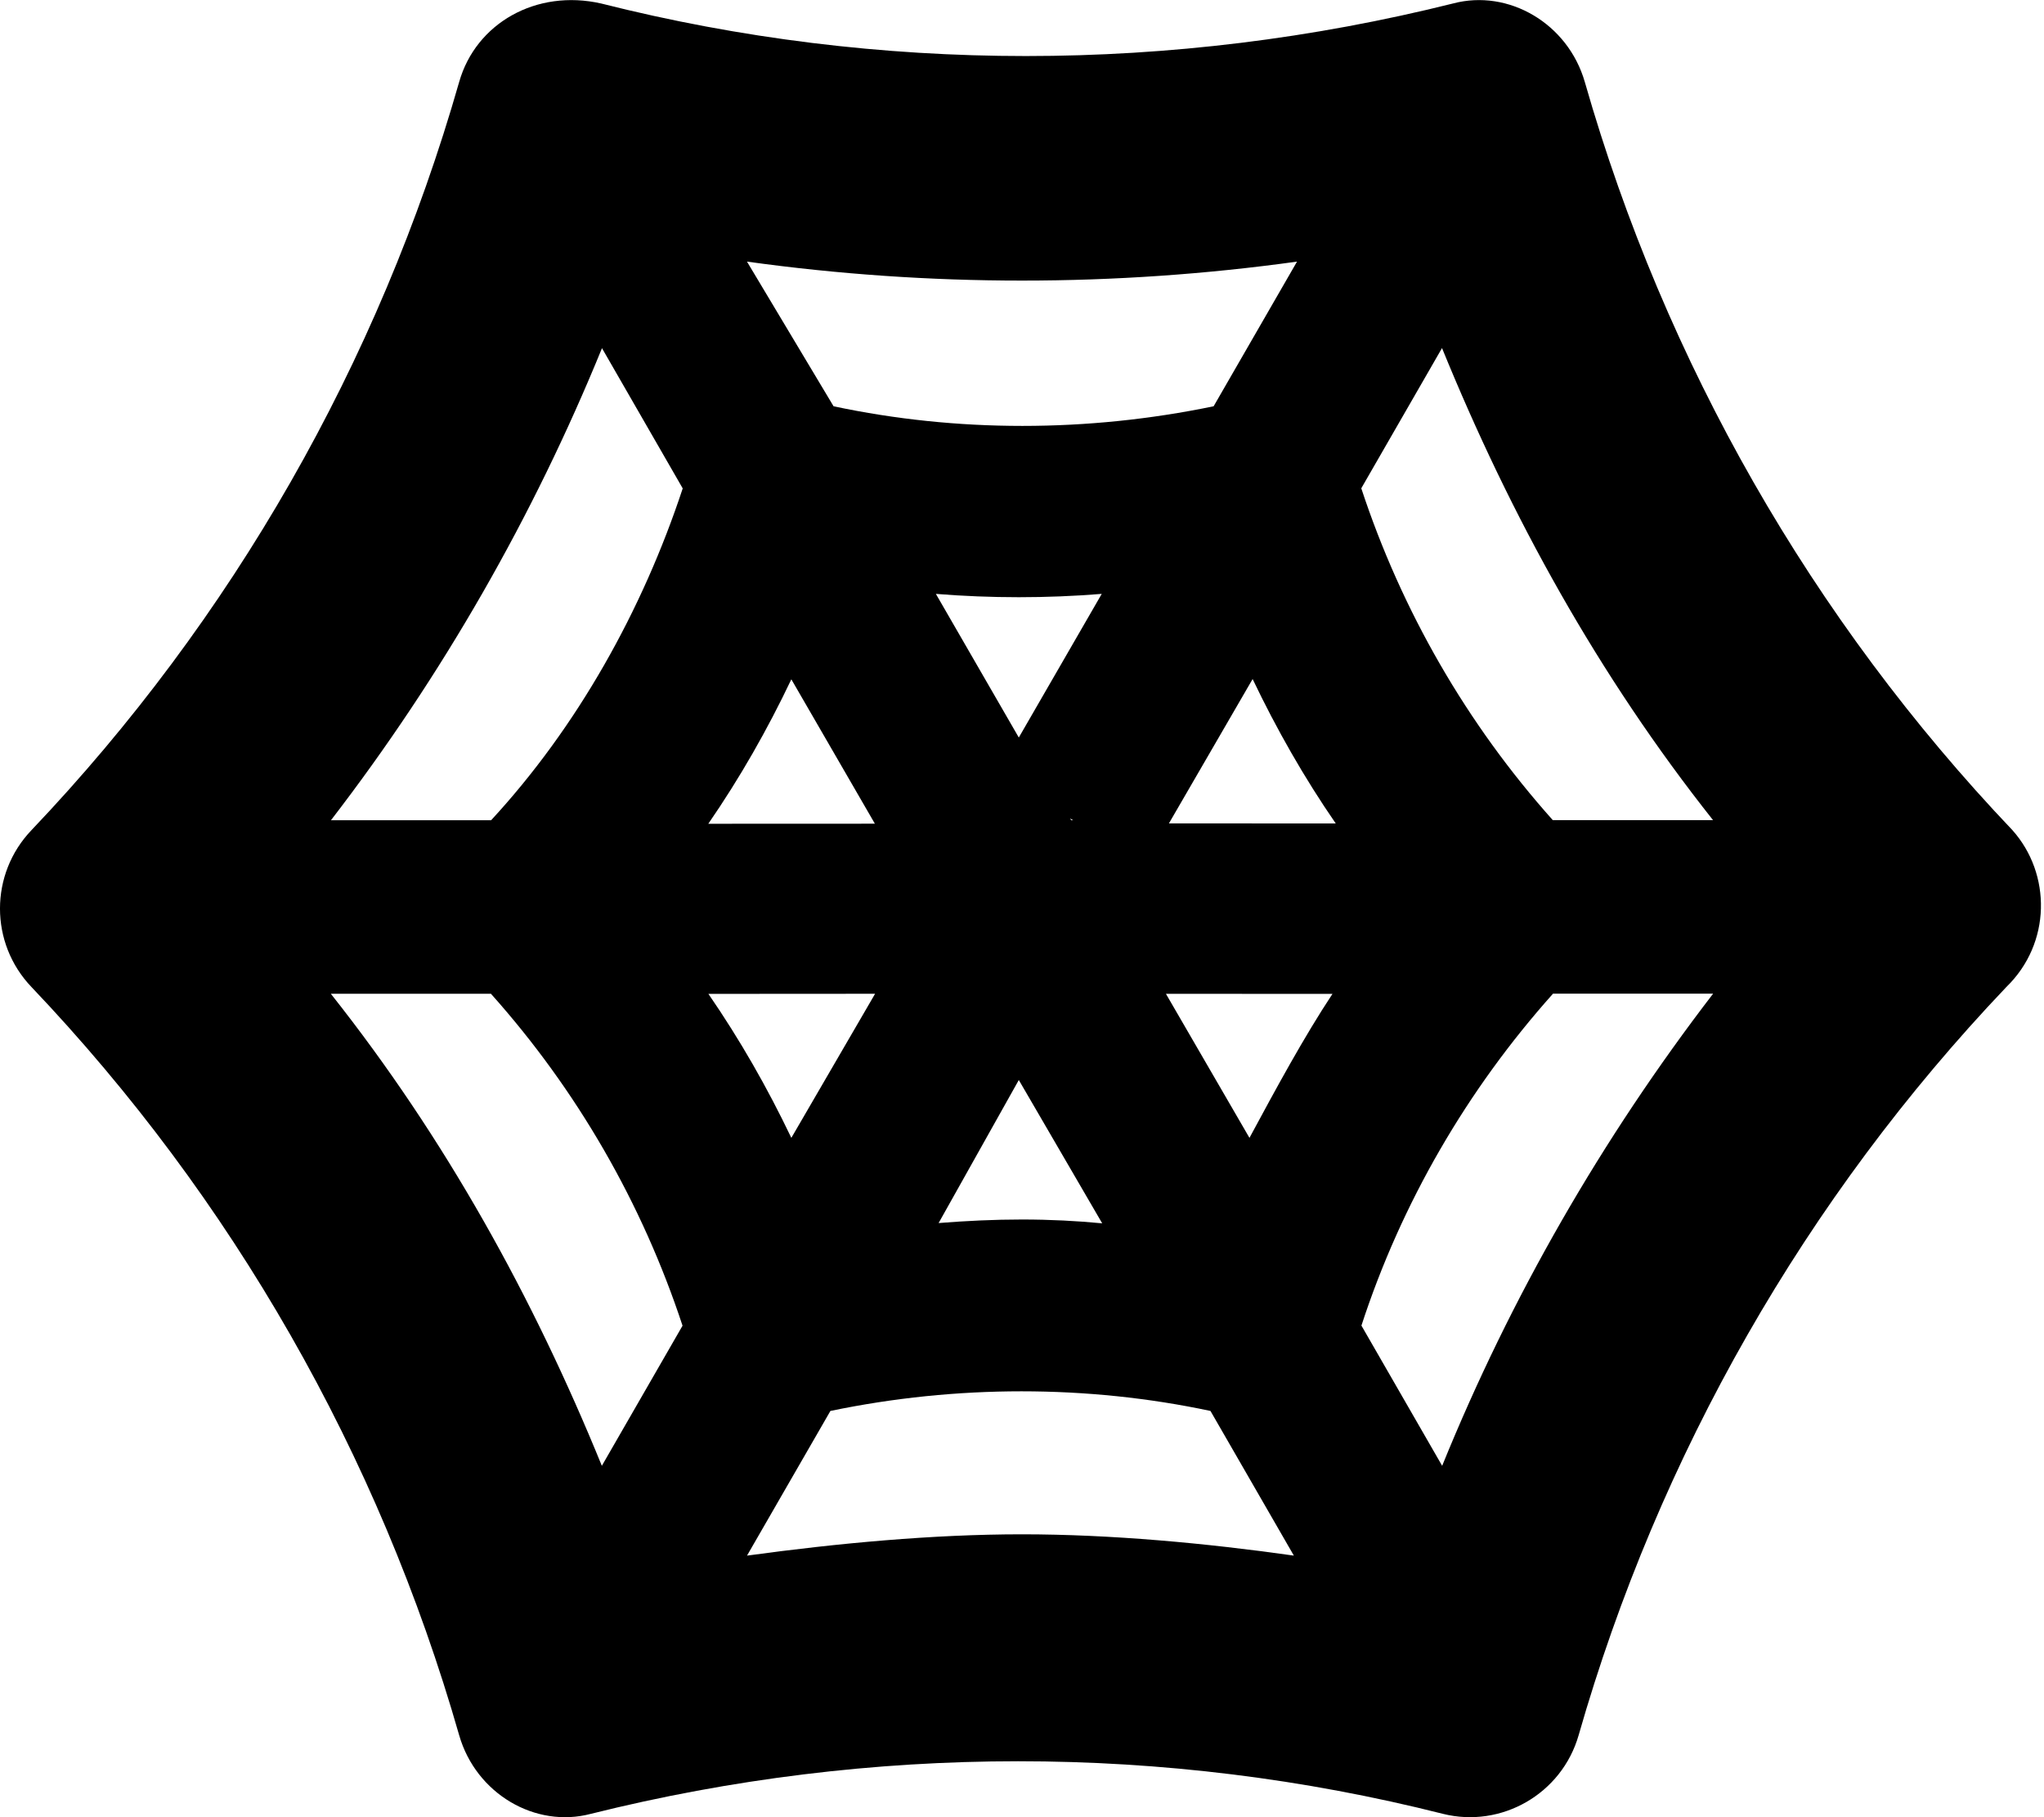 <svg xmlns="http://www.w3.org/2000/svg" viewBox="0 0 576 512"><!--! Font Awesome Pro 6.1.1 by @fontawesome - https://fontawesome.com License - https://fontawesome.com/license (Commercial License) Copyright 2022 Fonticons, Inc. --><path d="M567.1 233.9c-56.49-59.39-97.86-131.7-120.5-210.8c-4.749-16.5-21.5-26.26-37.1-22.13c-79.12 19.75-161.9 19.77-240.1 .013C151.1-3.168 134.1 6.571 129.4 23.07c-22.62 79.14-63.99 151.4-120.5 210.8c-11.87 12.38-11.87 31.88 0 44.26c56.49 59.39 97.86 131.7 120.5 210.8c4.749 16.5 21.5 26.26 37.1 22.13c79.12-19.75 161.9-19.76 240.1-.005c16.5 4.126 33.5-5.621 38.25-22.12c22.62-79.02 63.99-151.4 120.5-210.8C578.1 265.8 578.1 246.2 567.1 233.9zM365.5 73.71l-23.5 40.76c-35.62 7.377-72.37 7.377-107.1 0L210.5 73.71C261.9 80.84 314.1 80.84 365.5 73.71zM287.1 207.8l-23.37-40.47c15.5 1.25 31.25 1.25 46.74 0L287.1 207.8zM302.4 231.1H301.9l-.375-.5L302.4 231.1zM287.1 304.3l23.5 40.38C303.6 344 295.9 343.6 288 343.6s-15.62 .375-23.5 1L287.1 304.3zM223 191.4l23.54 40.68L199.6 232.1C208.5 219.2 216.3 205.5 223 191.4zM169.6 413c-19.37-47.51-44.1-92.27-76.37-133h45.12c24.25 27.13 42.62 59.01 53.99 93.52L169.6 413zM138.4 231.1H93.27c31.37-40.76 56.99-85.52 76.37-133l22.75 39.51C181 172.1 162.6 204.9 138.4 231.1zM246.6 280L223 320.6c-6.749-14.13-14.5-27.69-23.37-40.57L246.6 280zM288 432.3c-25.1 0-51.87 2.501-77.49 6.001l23.5-40.76c35.5-7.377 72.37-7.377 107.1 0l23.5 40.76C339.9 434.8 313.1 432.3 288 432.3zM352.1 320.6l-23.54-40.59l46.93 .023C367.5 292.1 359.7 306.5 352.1 320.6zM329.4 232l23.59-40.68c6.749 14.13 14.54 27.82 23.42 40.69L329.4 232zM406.4 413l-22.75-39.51c11.25-34.51 29.75-66.39 53.99-93.52h45.12C451.4 320.8 425.7 365.5 406.4 413zM437.6 231.1c-24.25-27.13-42.62-59.01-53.99-93.52l22.75-39.51c19.37 47.51 44.1 92.27 76.37 133H437.6z"/></svg>